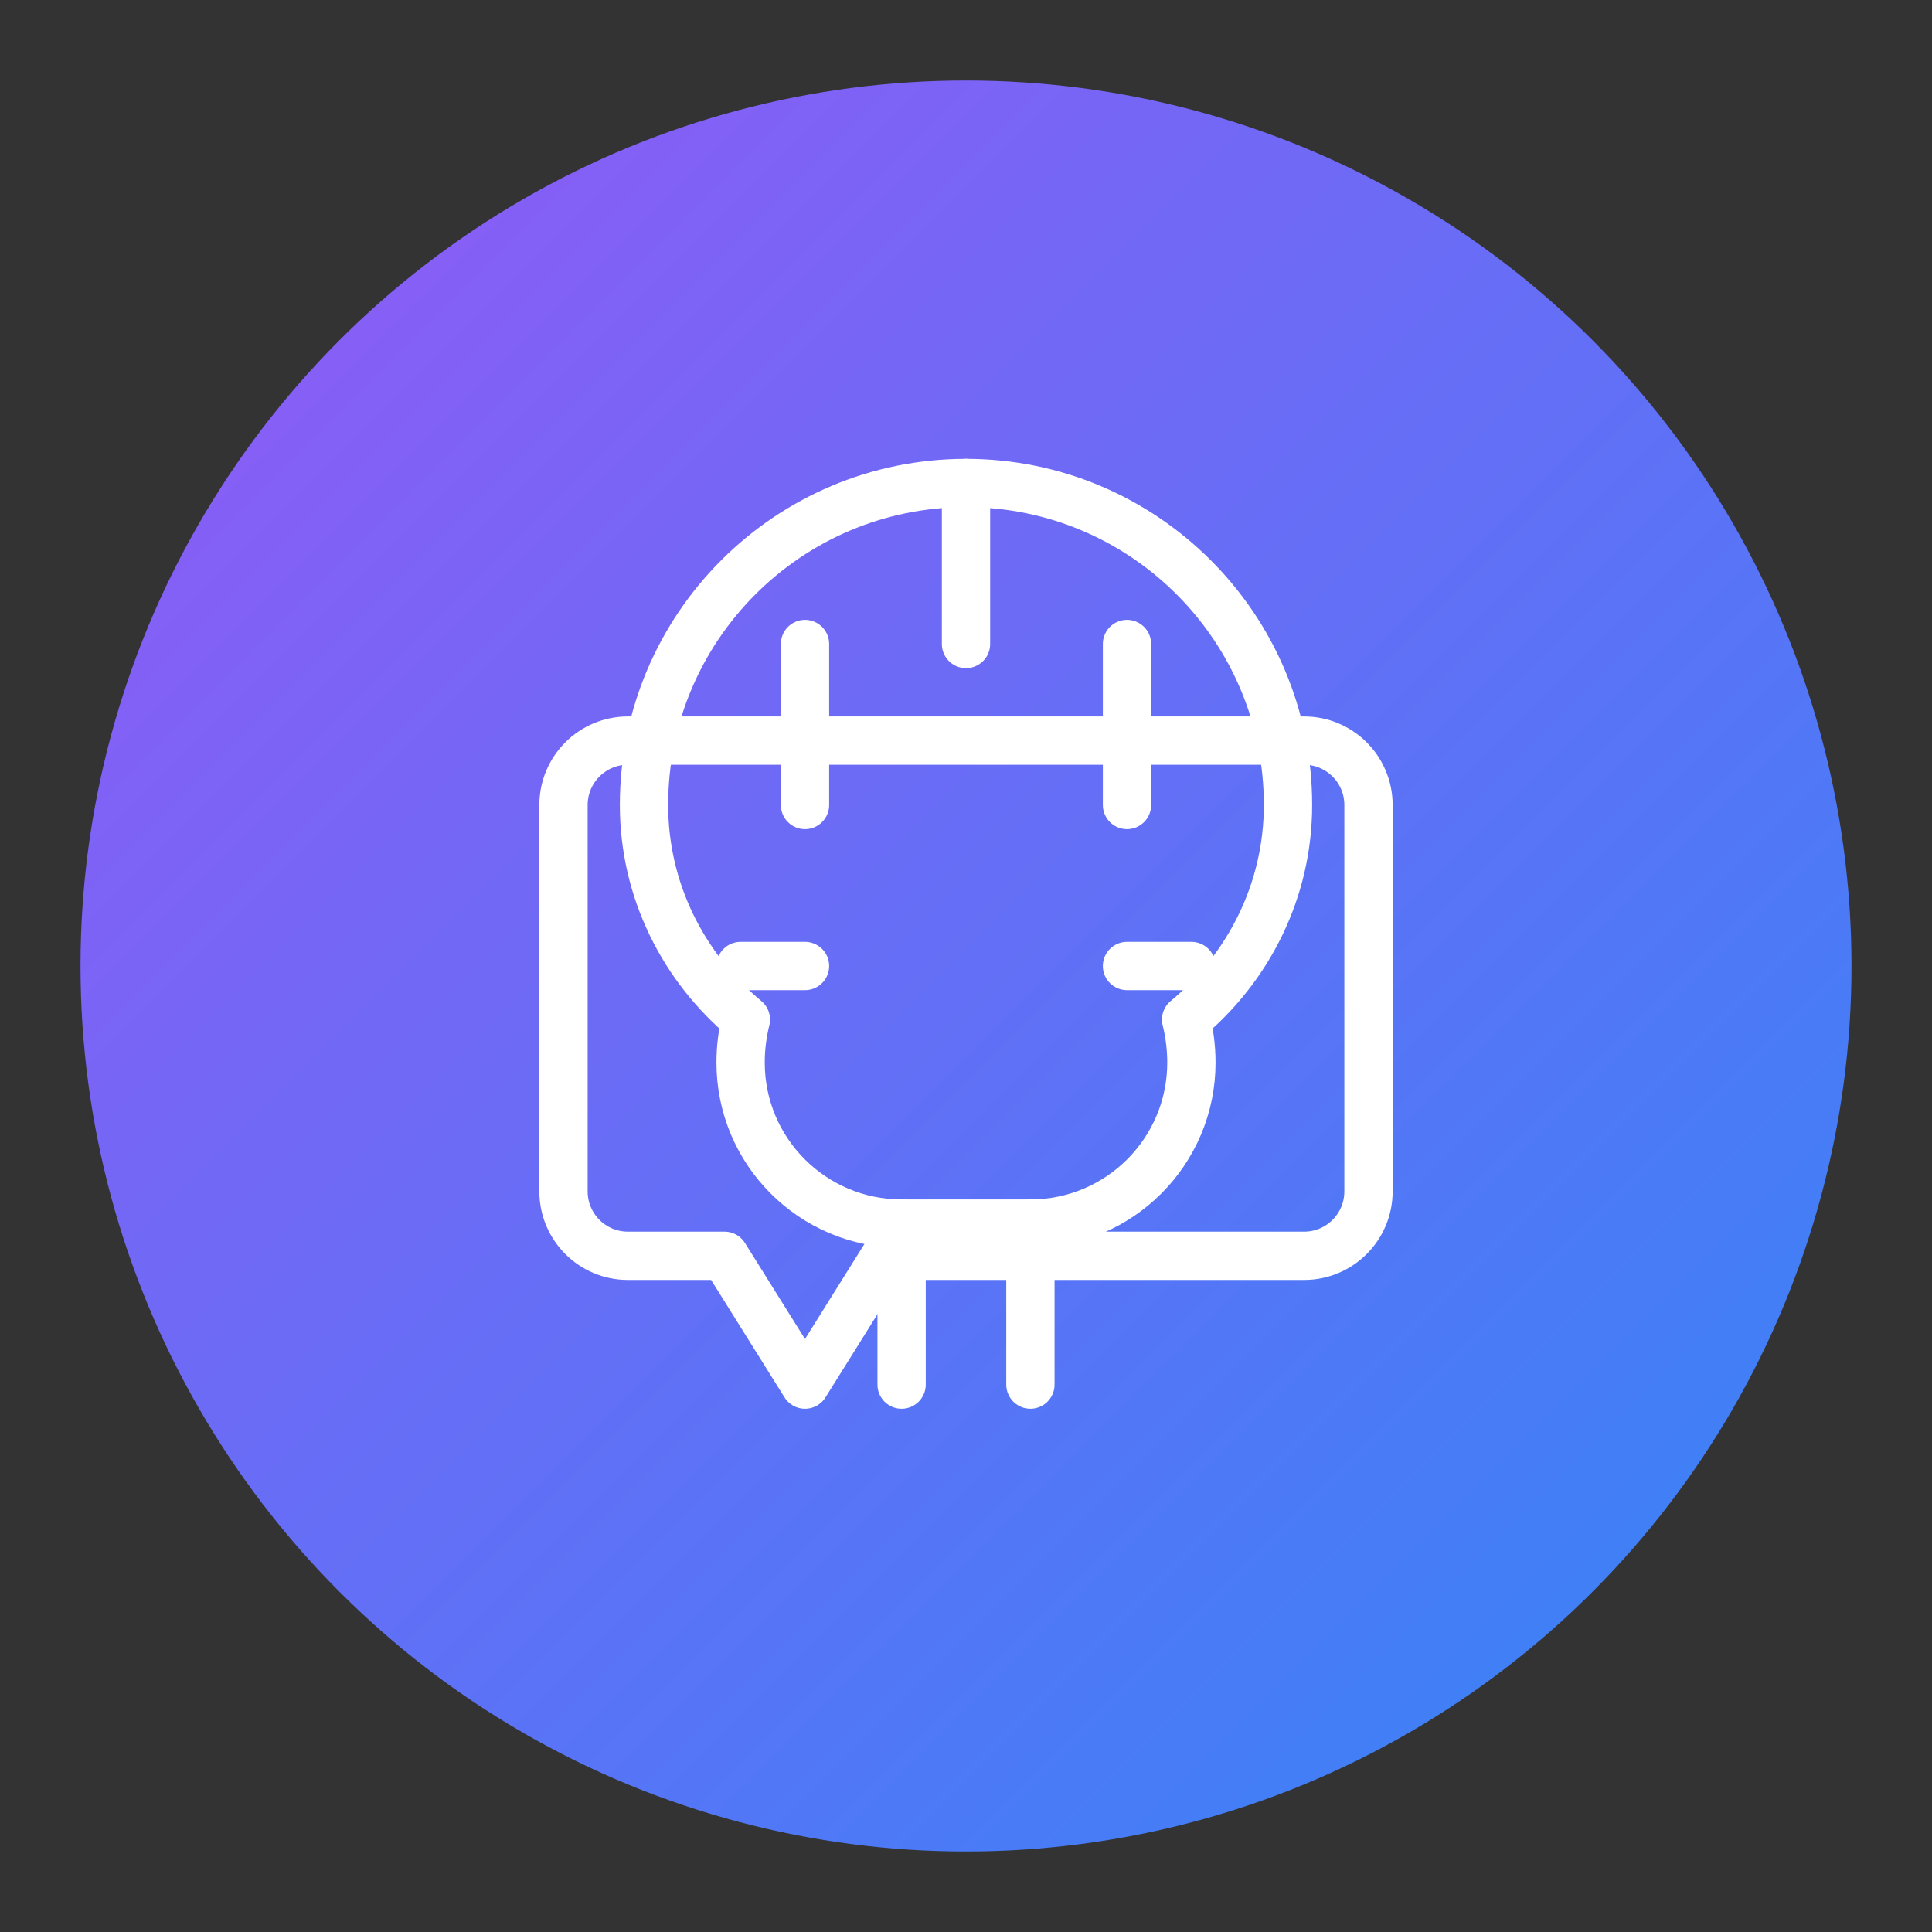 <svg width="120" height="120" viewBox="0 0 120 120" fill="none" xmlns="http://www.w3.org/2000/svg">
  <rect x="0" y="0" width="120" height="120" fill="#333333" stroke="none"/>
  <!-- Background circle with gradient -->
  <circle cx="60" cy="60" r="55" fill="url(#paint0_linear)" />
  
  <!-- Brain icon simplified -->
  <path d="M60 30C48.954 30 40 38.954 40 50C40 55.302 42.438 60.092 46.328 63.328C46.119 64.164 46 65.07 46 66C46 71.523 50.477 76 56 76H64C69.523 76 74 71.523 74 66C74 65.07 73.881 64.164 73.672 63.328C77.562 60.092 80 55.302 80 50C80 38.954 71.046 30 60 30Z" stroke="white" stroke-width="3" stroke-linecap="round" stroke-linejoin="round"/>
  
  <!-- Brain details -->
  <path d="M60 30V40M50 40V50M70 40V50M46 60H50M70 60H74M56 76V86M64 76V86" stroke="white" stroke-width="3" stroke-linecap="round" stroke-linejoin="round"/>
  
  <!-- Chat bubble -->
  <path d="M85 50C85 47.791 83.209 46 81 46H39C36.791 46 35 47.791 35 50V74C35 76.209 36.791 78 39 78H45L50 86L55 78H81C83.209 78 85 76.209 85 74V50Z" fill="none" stroke="white" stroke-width="3" stroke-linecap="round" stroke-linejoin="round"/>
  
  <!-- Gradient definition -->
  <defs>
    <linearGradient id="paint0_linear" x1="15" y1="15" x2="105" y2="105" gradientUnits="userSpaceOnUse">
      <stop stop-color="#8B5CF6" />
      <stop offset="1" stop-color="#3B82F6" />
    </linearGradient>
  </defs>
</svg>
